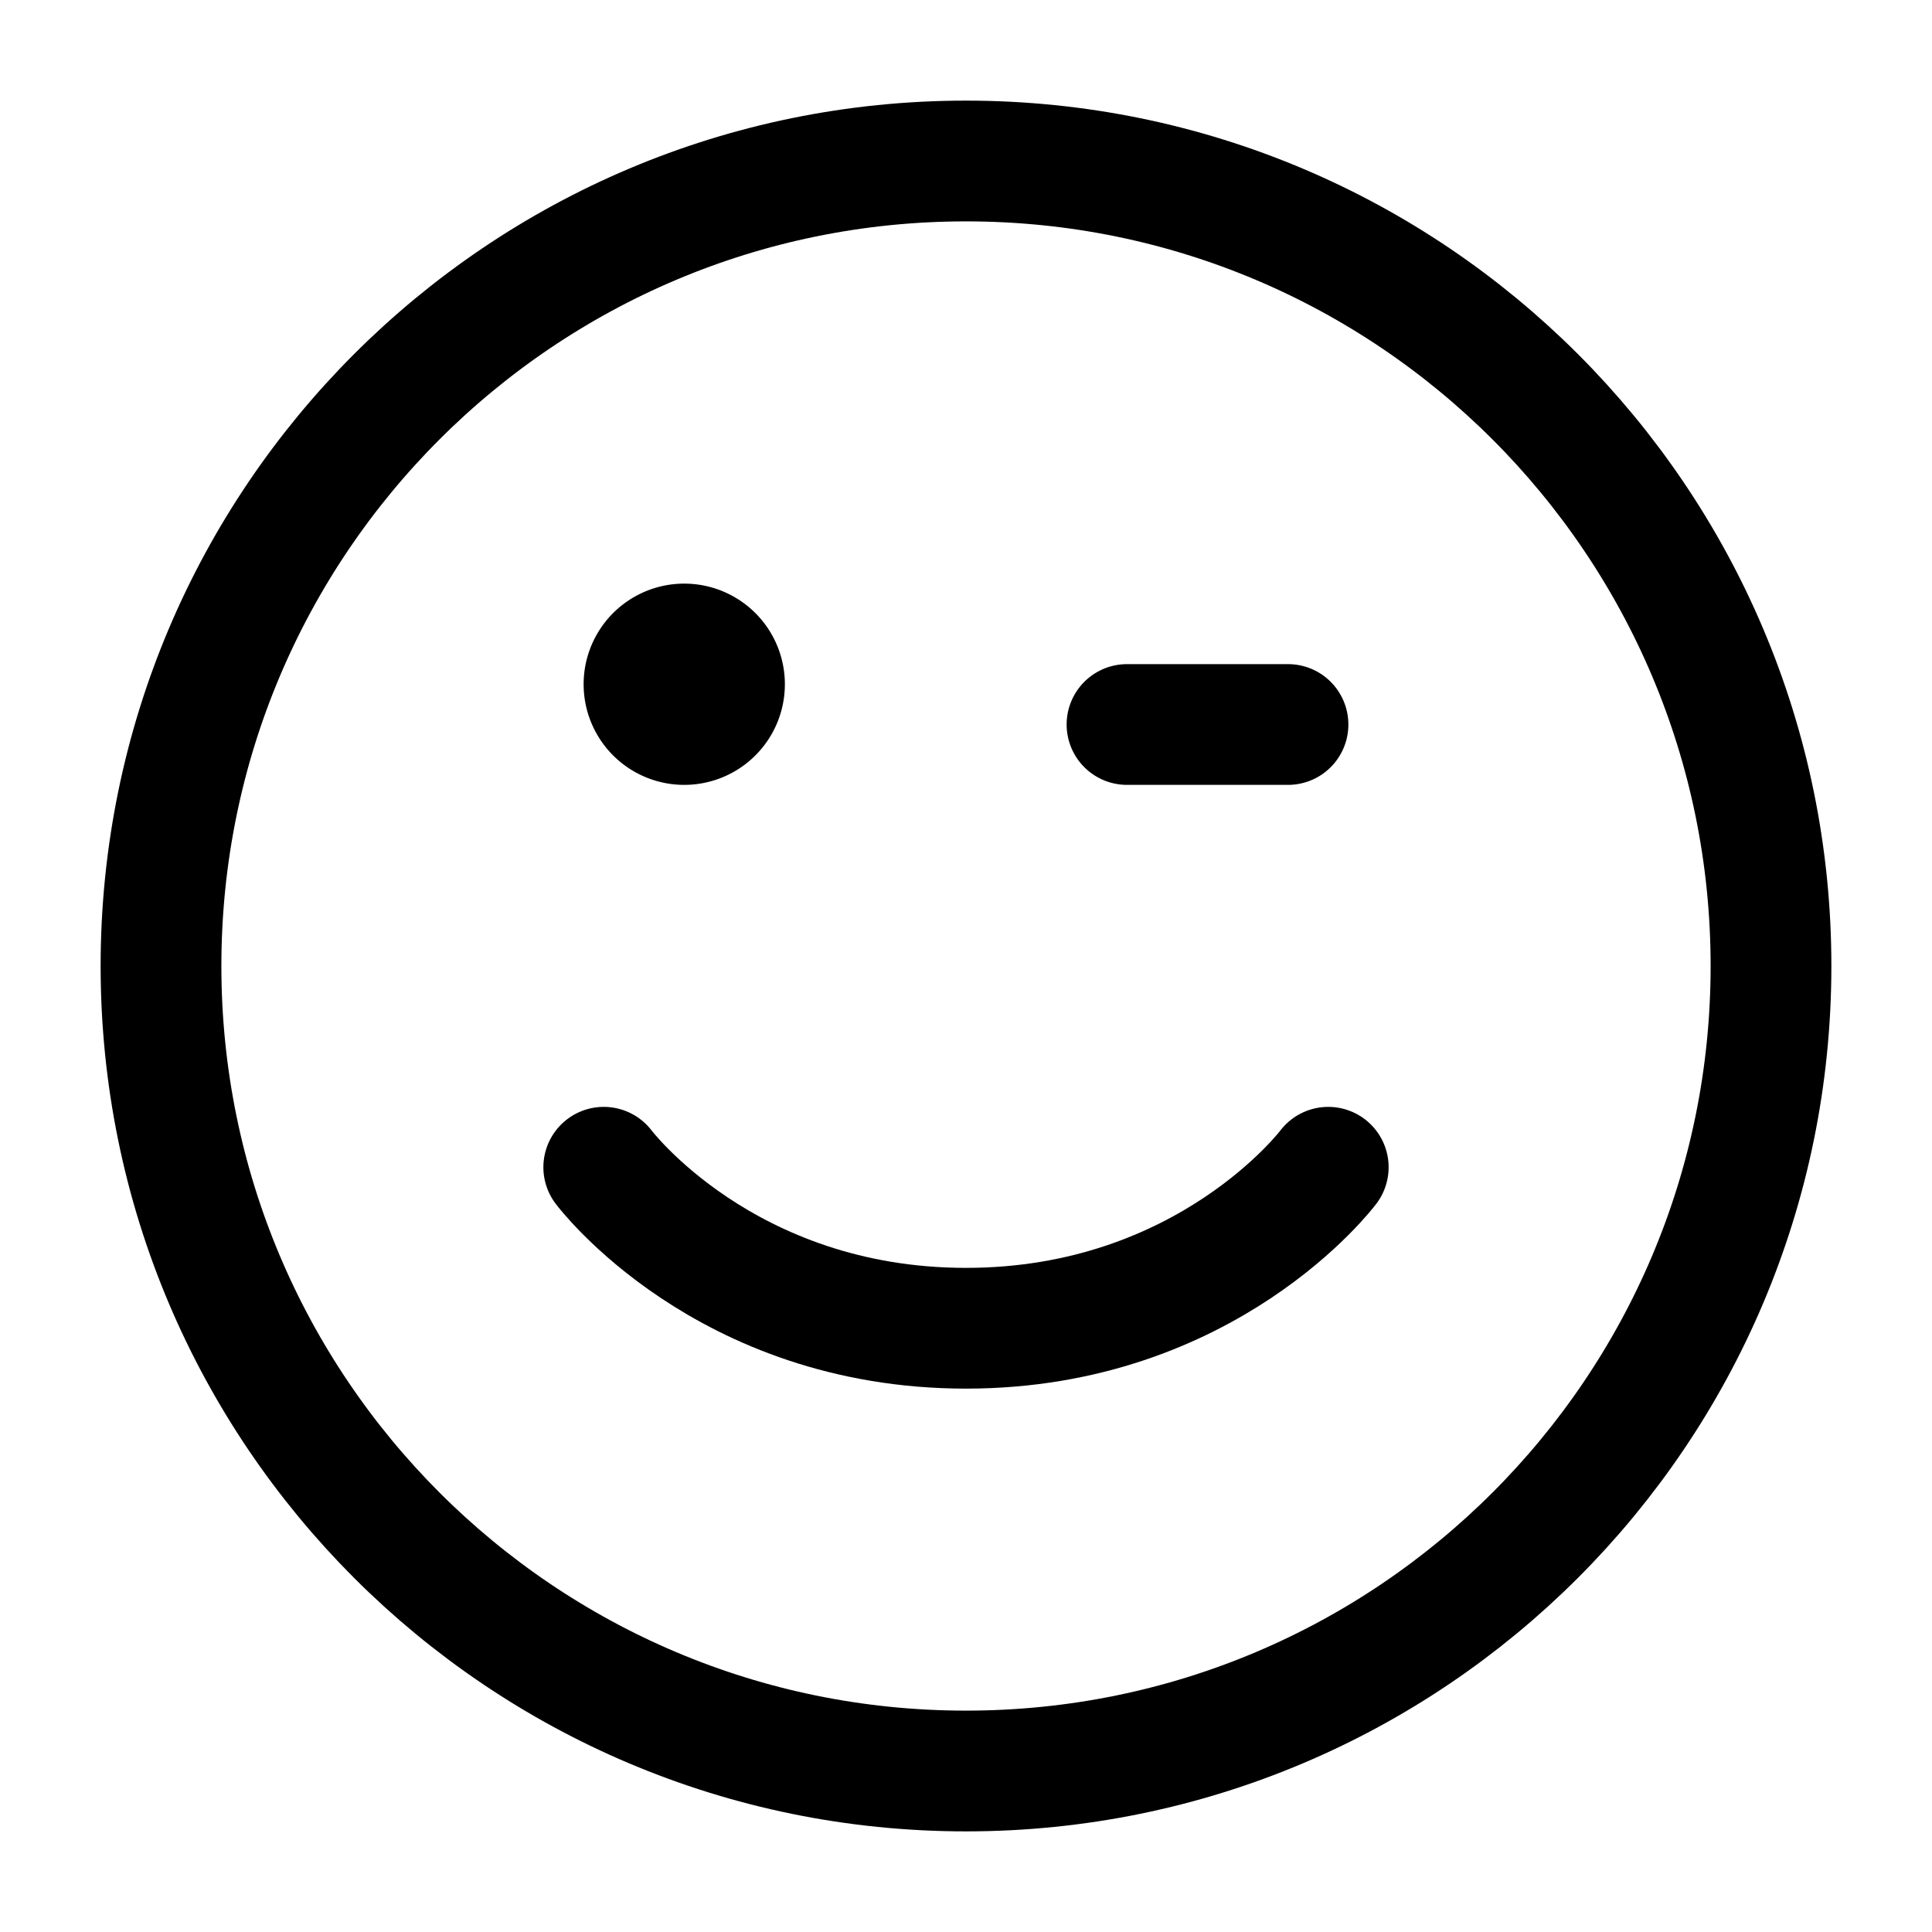<?xml version="1.0" encoding="utf-8"?>
<!-- Generator: www.svgicons.com -->
<svg xmlns="http://www.w3.org/2000/svg" width="800" height="800" viewBox="0 0 24 24">
<g fill="none" stroke="currentColor" stroke-linecap="round" stroke-linejoin="round" stroke-width="1.5"><path fill="currentColor" d="M8.5 9a.5.5 0 1 1 0-1a.5.5 0 0 1 0 1"/><path d="M14 9h2m6 3c0 5.523-4.477 10-10 10S2 17.523 2 12S6.477 2 12 2s10 4.477 10 10"/><path d="M7.5 14.5s1.5 2 4.5 2s4.5-2 4.5-2"/></g>
</svg>